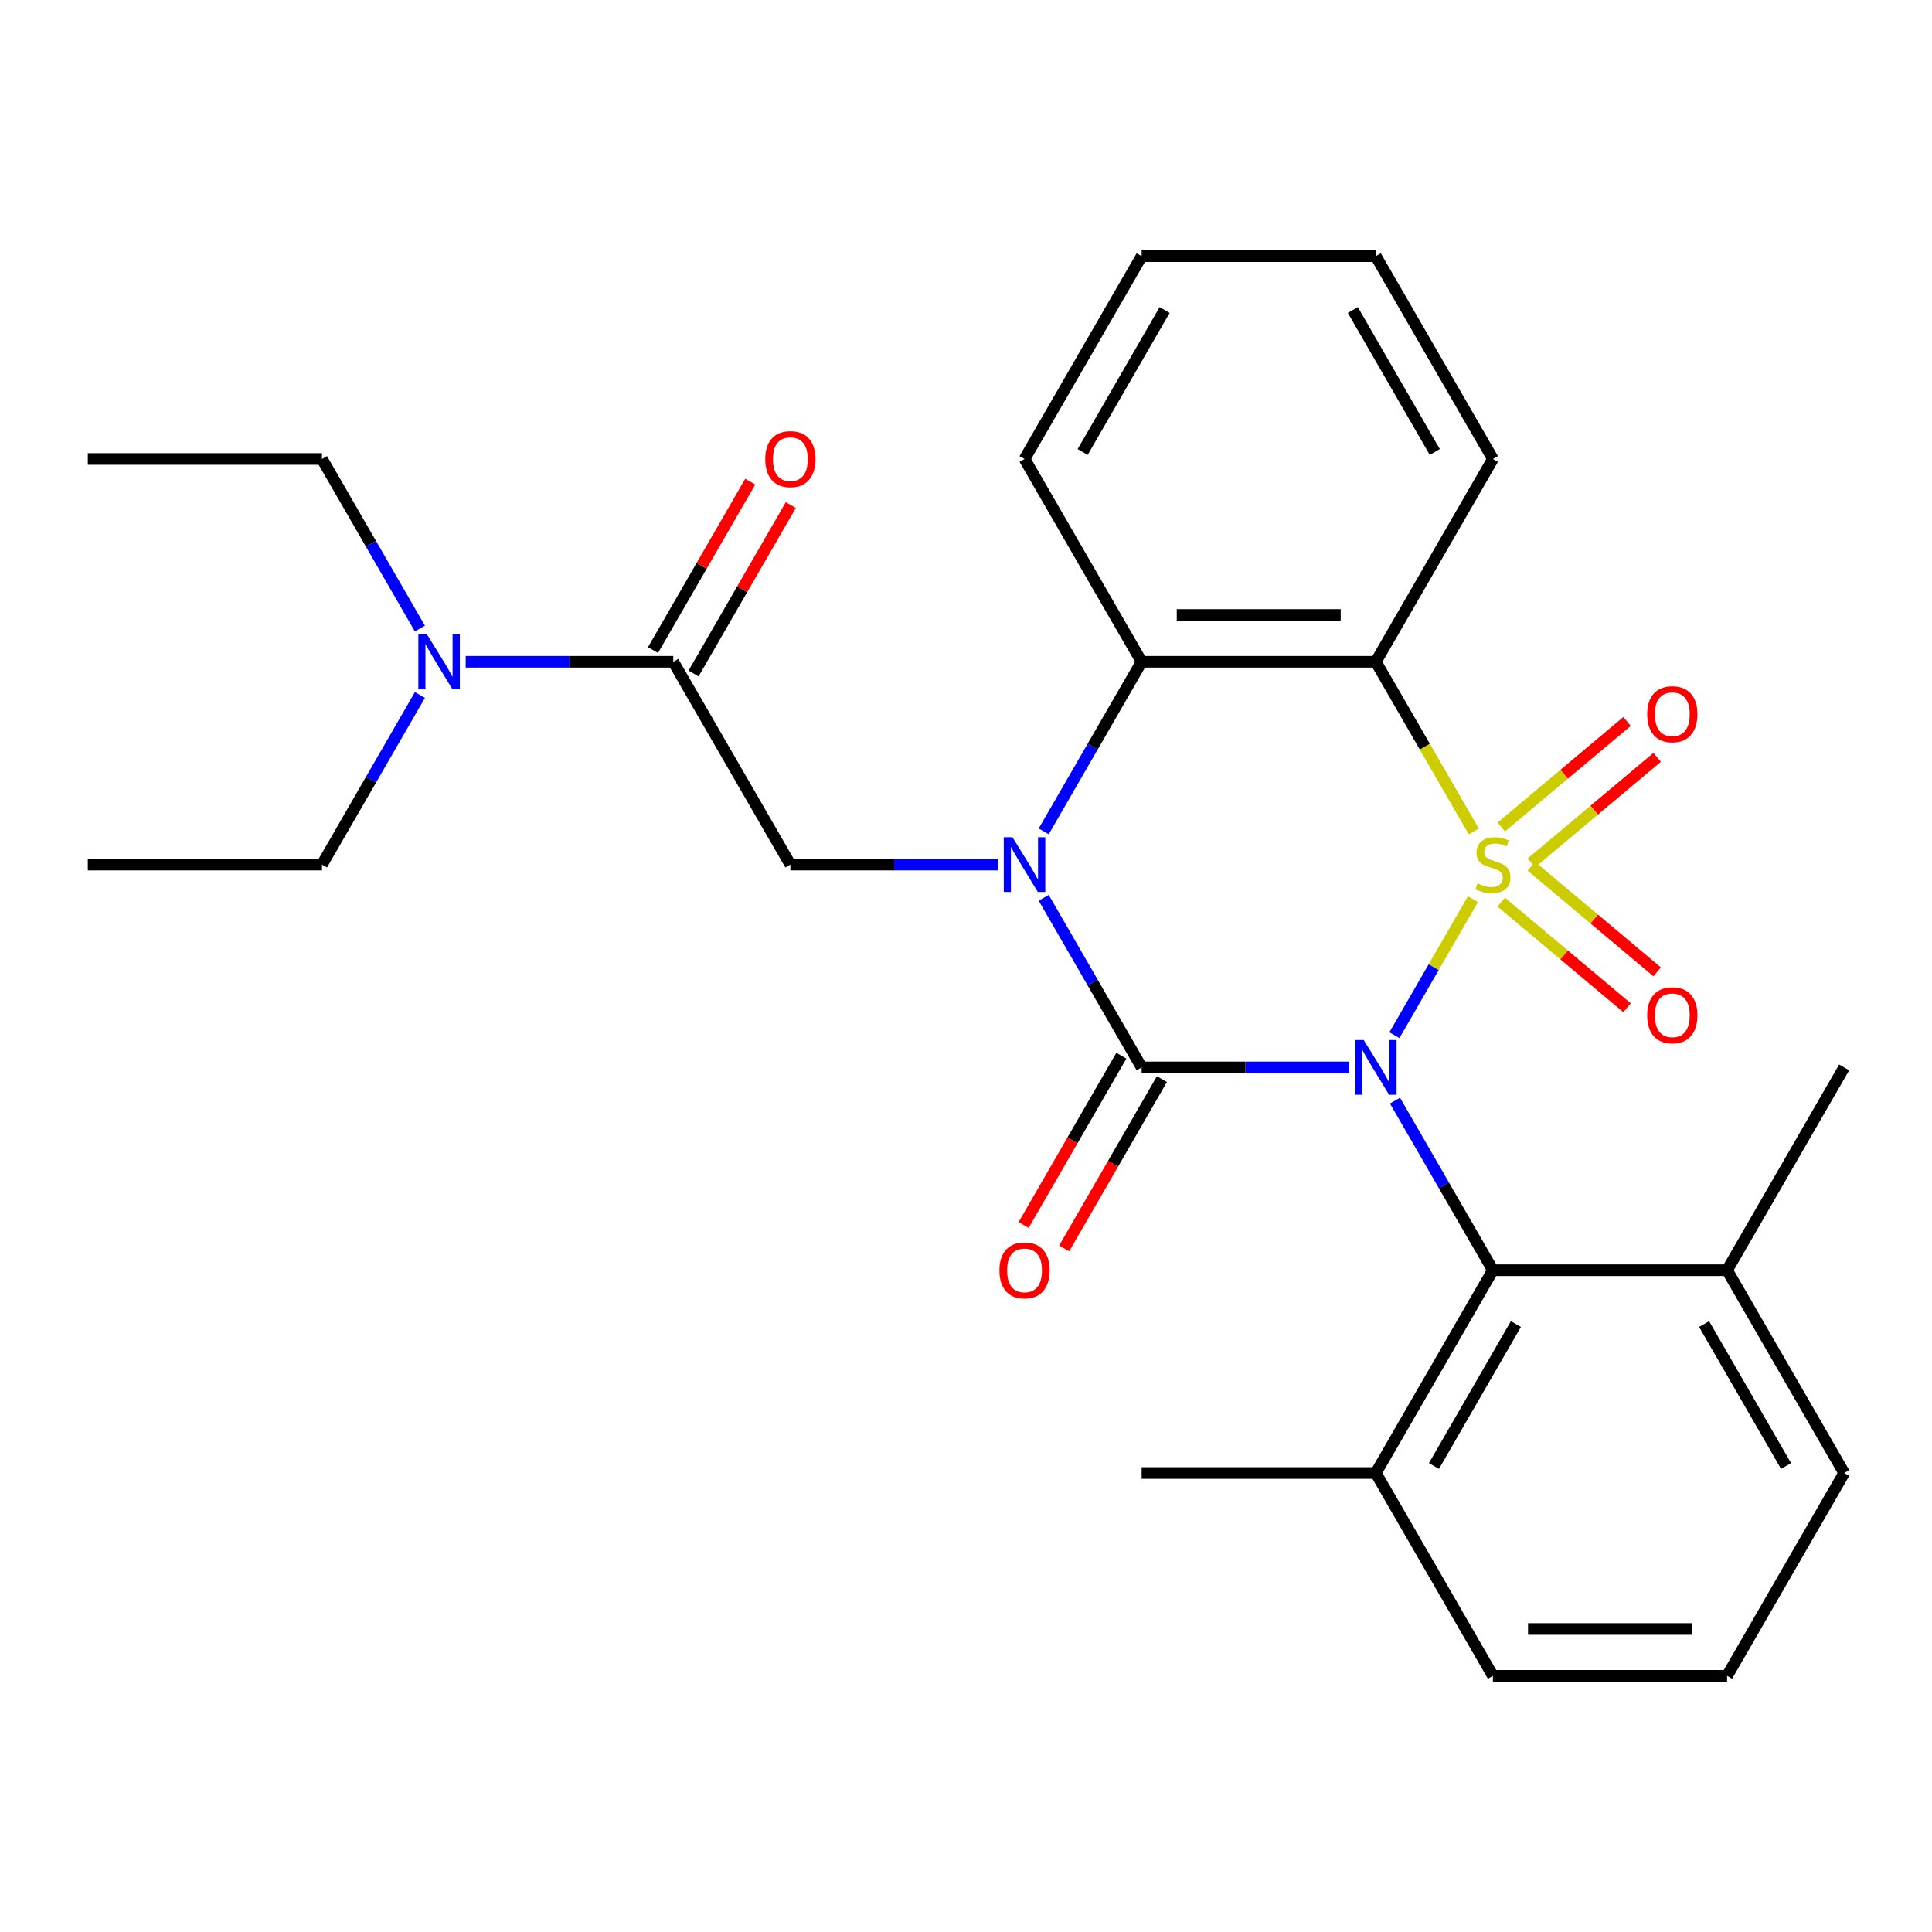 <?xml version='1.0' encoding='iso-8859-1'?>
<svg version='1.1' baseProfile='full'
              xmlns='http://www.w3.org/2000/svg'
                      xmlns:rdkit='http://www.rdkit.org/xml'
                      xmlns:xlink='http://www.w3.org/1999/xlink'
                  xml:space='preserve'
width='1000px' height='1000px' viewBox='0 0 1000 1000'>
<!-- END OF HEADER -->
<rect style='opacity:1.0;fill:#FFFFFF;stroke:none' width='1000' height='1000' x='0' y='0'> </rect>
<path class='bond-0' d='M 762.387,465.424 L 742.067,500.619' style='fill:none;fill-rule:evenodd;stroke:#CCCC00;stroke-width:6px;stroke-linecap:butt;stroke-linejoin:miter;stroke-opacity:1' />
<path class='bond-0' d='M 742.067,500.619 L 721.748,535.813' style='fill:none;fill-rule:evenodd;stroke:#0000FF;stroke-width:6px;stroke-linecap:butt;stroke-linejoin:miter;stroke-opacity:1' />
<path class='bond-3' d='M 762.826,430.363 L 737.473,386.452' style='fill:none;fill-rule:evenodd;stroke:#CCCC00;stroke-width:6px;stroke-linecap:butt;stroke-linejoin:miter;stroke-opacity:1' />
<path class='bond-3' d='M 737.473,386.452 L 712.121,342.541' style='fill:none;fill-rule:evenodd;stroke:#000000;stroke-width:6px;stroke-linecap:butt;stroke-linejoin:miter;stroke-opacity:1' />
<path class='bond-8' d='M 792.629,446.637 L 825.183,419.321' style='fill:none;fill-rule:evenodd;stroke:#CCCC00;stroke-width:6px;stroke-linecap:butt;stroke-linejoin:miter;stroke-opacity:1' />
<path class='bond-8' d='M 825.183,419.321 L 857.737,392.005' style='fill:none;fill-rule:evenodd;stroke:#FF0000;stroke-width:6px;stroke-linecap:butt;stroke-linejoin:miter;stroke-opacity:1' />
<path class='bond-8' d='M 777.046,428.066 L 809.6,400.75' style='fill:none;fill-rule:evenodd;stroke:#CCCC00;stroke-width:6px;stroke-linecap:butt;stroke-linejoin:miter;stroke-opacity:1' />
<path class='bond-8' d='M 809.6,400.75 L 842.155,373.434' style='fill:none;fill-rule:evenodd;stroke:#FF0000;stroke-width:6px;stroke-linecap:butt;stroke-linejoin:miter;stroke-opacity:1' />
<path class='bond-9' d='M 777.046,466.961 L 809.6,494.277' style='fill:none;fill-rule:evenodd;stroke:#CCCC00;stroke-width:6px;stroke-linecap:butt;stroke-linejoin:miter;stroke-opacity:1' />
<path class='bond-9' d='M 809.6,494.277 L 842.155,521.593' style='fill:none;fill-rule:evenodd;stroke:#FF0000;stroke-width:6px;stroke-linecap:butt;stroke-linejoin:miter;stroke-opacity:1' />
<path class='bond-9' d='M 792.629,448.39 L 825.183,475.706' style='fill:none;fill-rule:evenodd;stroke:#CCCC00;stroke-width:6px;stroke-linecap:butt;stroke-linejoin:miter;stroke-opacity:1' />
<path class='bond-9' d='M 825.183,475.706 L 857.737,503.022' style='fill:none;fill-rule:evenodd;stroke:#FF0000;stroke-width:6px;stroke-linecap:butt;stroke-linejoin:miter;stroke-opacity:1' />
<path class='bond-1' d='M 698.351,552.486 L 644.63,552.486' style='fill:none;fill-rule:evenodd;stroke:#0000FF;stroke-width:6px;stroke-linecap:butt;stroke-linejoin:miter;stroke-opacity:1' />
<path class='bond-1' d='M 644.63,552.486 L 590.909,552.486' style='fill:none;fill-rule:evenodd;stroke:#000000;stroke-width:6px;stroke-linecap:butt;stroke-linejoin:miter;stroke-opacity:1' />
<path class='bond-5' d='M 722.046,569.677 L 747.387,613.568' style='fill:none;fill-rule:evenodd;stroke:#0000FF;stroke-width:6px;stroke-linecap:butt;stroke-linejoin:miter;stroke-opacity:1' />
<path class='bond-5' d='M 747.387,613.568 L 772.727,657.459' style='fill:none;fill-rule:evenodd;stroke:#000000;stroke-width:6px;stroke-linecap:butt;stroke-linejoin:miter;stroke-opacity:1' />
<path class='bond-10' d='M 580.412,546.426 L 555.117,590.237' style='fill:none;fill-rule:evenodd;stroke:#000000;stroke-width:6px;stroke-linecap:butt;stroke-linejoin:miter;stroke-opacity:1' />
<path class='bond-10' d='M 555.117,590.237 L 529.823,634.048' style='fill:none;fill-rule:evenodd;stroke:#FF0000;stroke-width:6px;stroke-linecap:butt;stroke-linejoin:miter;stroke-opacity:1' />
<path class='bond-10' d='M 601.406,558.547 L 576.112,602.358' style='fill:none;fill-rule:evenodd;stroke:#000000;stroke-width:6px;stroke-linecap:butt;stroke-linejoin:miter;stroke-opacity:1' />
<path class='bond-10' d='M 576.112,602.358 L 550.818,646.169' style='fill:none;fill-rule:evenodd;stroke:#FF0000;stroke-width:6px;stroke-linecap:butt;stroke-linejoin:miter;stroke-opacity:1' />
<path class='bond-28' d='M 590.909,552.486 L 565.568,508.595' style='fill:none;fill-rule:evenodd;stroke:#000000;stroke-width:6px;stroke-linecap:butt;stroke-linejoin:miter;stroke-opacity:1' />
<path class='bond-28' d='M 565.568,508.595 L 540.228,464.704' style='fill:none;fill-rule:evenodd;stroke:#0000FF;stroke-width:6px;stroke-linecap:butt;stroke-linejoin:miter;stroke-opacity:1' />
<path class='bond-2' d='M 540.228,430.323 L 565.568,386.432' style='fill:none;fill-rule:evenodd;stroke:#0000FF;stroke-width:6px;stroke-linecap:butt;stroke-linejoin:miter;stroke-opacity:1' />
<path class='bond-2' d='M 565.568,386.432 L 590.909,342.541' style='fill:none;fill-rule:evenodd;stroke:#000000;stroke-width:6px;stroke-linecap:butt;stroke-linejoin:miter;stroke-opacity:1' />
<path class='bond-6' d='M 516.533,447.514 L 462.812,447.514' style='fill:none;fill-rule:evenodd;stroke:#0000FF;stroke-width:6px;stroke-linecap:butt;stroke-linejoin:miter;stroke-opacity:1' />
<path class='bond-6' d='M 462.812,447.514 L 409.091,447.514' style='fill:none;fill-rule:evenodd;stroke:#000000;stroke-width:6px;stroke-linecap:butt;stroke-linejoin:miter;stroke-opacity:1' />
<path class='bond-4' d='M 712.121,342.541 L 590.909,342.541' style='fill:none;fill-rule:evenodd;stroke:#000000;stroke-width:6px;stroke-linecap:butt;stroke-linejoin:miter;stroke-opacity:1' />
<path class='bond-4' d='M 693.939,318.298 L 609.091,318.298' style='fill:none;fill-rule:evenodd;stroke:#000000;stroke-width:6px;stroke-linecap:butt;stroke-linejoin:miter;stroke-opacity:1' />
<path class='bond-15' d='M 712.121,342.541 L 772.727,237.568' style='fill:none;fill-rule:evenodd;stroke:#000000;stroke-width:6px;stroke-linecap:butt;stroke-linejoin:miter;stroke-opacity:1' />
<path class='bond-16' d='M 590.909,342.541 L 530.303,237.568' style='fill:none;fill-rule:evenodd;stroke:#000000;stroke-width:6px;stroke-linecap:butt;stroke-linejoin:miter;stroke-opacity:1' />
<path class='bond-13' d='M 772.727,657.459 L 712.121,762.432' style='fill:none;fill-rule:evenodd;stroke:#000000;stroke-width:6px;stroke-linecap:butt;stroke-linejoin:miter;stroke-opacity:1' />
<path class='bond-13' d='M 784.631,685.326 L 742.207,758.807' style='fill:none;fill-rule:evenodd;stroke:#000000;stroke-width:6px;stroke-linecap:butt;stroke-linejoin:miter;stroke-opacity:1' />
<path class='bond-14' d='M 772.727,657.459 L 893.939,657.459' style='fill:none;fill-rule:evenodd;stroke:#000000;stroke-width:6px;stroke-linecap:butt;stroke-linejoin:miter;stroke-opacity:1' />
<path class='bond-7' d='M 409.091,447.514 L 348.485,342.541' style='fill:none;fill-rule:evenodd;stroke:#000000;stroke-width:6px;stroke-linecap:butt;stroke-linejoin:miter;stroke-opacity:1' />
<path class='bond-11' d='M 348.485,342.541 L 294.764,342.541' style='fill:none;fill-rule:evenodd;stroke:#000000;stroke-width:6px;stroke-linecap:butt;stroke-linejoin:miter;stroke-opacity:1' />
<path class='bond-11' d='M 294.764,342.541 L 241.043,342.541' style='fill:none;fill-rule:evenodd;stroke:#0000FF;stroke-width:6px;stroke-linecap:butt;stroke-linejoin:miter;stroke-opacity:1' />
<path class='bond-12' d='M 358.982,348.601 L 384.15,305.01' style='fill:none;fill-rule:evenodd;stroke:#000000;stroke-width:6px;stroke-linecap:butt;stroke-linejoin:miter;stroke-opacity:1' />
<path class='bond-12' d='M 384.15,305.01 L 409.317,261.419' style='fill:none;fill-rule:evenodd;stroke:#FF0000;stroke-width:6px;stroke-linecap:butt;stroke-linejoin:miter;stroke-opacity:1' />
<path class='bond-12' d='M 337.988,336.48 L 363.155,292.889' style='fill:none;fill-rule:evenodd;stroke:#000000;stroke-width:6px;stroke-linecap:butt;stroke-linejoin:miter;stroke-opacity:1' />
<path class='bond-12' d='M 363.155,292.889 L 388.322,249.298' style='fill:none;fill-rule:evenodd;stroke:#FF0000;stroke-width:6px;stroke-linecap:butt;stroke-linejoin:miter;stroke-opacity:1' />
<path class='bond-18' d='M 217.348,325.351 L 192.007,281.459' style='fill:none;fill-rule:evenodd;stroke:#0000FF;stroke-width:6px;stroke-linecap:butt;stroke-linejoin:miter;stroke-opacity:1' />
<path class='bond-18' d='M 192.007,281.459 L 166.667,237.568' style='fill:none;fill-rule:evenodd;stroke:#000000;stroke-width:6px;stroke-linecap:butt;stroke-linejoin:miter;stroke-opacity:1' />
<path class='bond-19' d='M 217.348,359.731 L 192.007,403.622' style='fill:none;fill-rule:evenodd;stroke:#0000FF;stroke-width:6px;stroke-linecap:butt;stroke-linejoin:miter;stroke-opacity:1' />
<path class='bond-19' d='M 192.007,403.622 L 166.667,447.514' style='fill:none;fill-rule:evenodd;stroke:#000000;stroke-width:6px;stroke-linecap:butt;stroke-linejoin:miter;stroke-opacity:1' />
<path class='bond-21' d='M 712.121,762.432 L 772.727,867.405' style='fill:none;fill-rule:evenodd;stroke:#000000;stroke-width:6px;stroke-linecap:butt;stroke-linejoin:miter;stroke-opacity:1' />
<path class='bond-22' d='M 712.121,762.432 L 590.909,762.432' style='fill:none;fill-rule:evenodd;stroke:#000000;stroke-width:6px;stroke-linecap:butt;stroke-linejoin:miter;stroke-opacity:1' />
<path class='bond-20' d='M 893.939,657.459 L 954.545,762.432' style='fill:none;fill-rule:evenodd;stroke:#000000;stroke-width:6px;stroke-linecap:butt;stroke-linejoin:miter;stroke-opacity:1' />
<path class='bond-20' d='M 882.036,685.326 L 924.46,758.807' style='fill:none;fill-rule:evenodd;stroke:#000000;stroke-width:6px;stroke-linecap:butt;stroke-linejoin:miter;stroke-opacity:1' />
<path class='bond-23' d='M 893.939,657.459 L 954.545,552.486' style='fill:none;fill-rule:evenodd;stroke:#000000;stroke-width:6px;stroke-linecap:butt;stroke-linejoin:miter;stroke-opacity:1' />
<path class='bond-24' d='M 772.727,237.568 L 712.121,132.595' style='fill:none;fill-rule:evenodd;stroke:#000000;stroke-width:6px;stroke-linecap:butt;stroke-linejoin:miter;stroke-opacity:1' />
<path class='bond-24' d='M 742.642,233.943 L 700.218,160.462' style='fill:none;fill-rule:evenodd;stroke:#000000;stroke-width:6px;stroke-linecap:butt;stroke-linejoin:miter;stroke-opacity:1' />
<path class='bond-29' d='M 530.303,237.568 L 590.909,132.595' style='fill:none;fill-rule:evenodd;stroke:#000000;stroke-width:6px;stroke-linecap:butt;stroke-linejoin:miter;stroke-opacity:1' />
<path class='bond-29' d='M 560.388,233.943 L 602.813,160.462' style='fill:none;fill-rule:evenodd;stroke:#000000;stroke-width:6px;stroke-linecap:butt;stroke-linejoin:miter;stroke-opacity:1' />
<path class='bond-17' d='M 893.939,867.405 L 954.545,762.432' style='fill:none;fill-rule:evenodd;stroke:#000000;stroke-width:6px;stroke-linecap:butt;stroke-linejoin:miter;stroke-opacity:1' />
<path class='bond-30' d='M 893.939,867.405 L 772.727,867.405' style='fill:none;fill-rule:evenodd;stroke:#000000;stroke-width:6px;stroke-linecap:butt;stroke-linejoin:miter;stroke-opacity:1' />
<path class='bond-30' d='M 875.758,843.162 L 790.909,843.162' style='fill:none;fill-rule:evenodd;stroke:#000000;stroke-width:6px;stroke-linecap:butt;stroke-linejoin:miter;stroke-opacity:1' />
<path class='bond-26' d='M 166.667,237.568 L 45.455,237.568' style='fill:none;fill-rule:evenodd;stroke:#000000;stroke-width:6px;stroke-linecap:butt;stroke-linejoin:miter;stroke-opacity:1' />
<path class='bond-25' d='M 166.667,447.514 L 45.455,447.514' style='fill:none;fill-rule:evenodd;stroke:#000000;stroke-width:6px;stroke-linecap:butt;stroke-linejoin:miter;stroke-opacity:1' />
<path class='bond-27' d='M 712.121,132.595 L 590.909,132.595' style='fill:none;fill-rule:evenodd;stroke:#000000;stroke-width:6px;stroke-linecap:butt;stroke-linejoin:miter;stroke-opacity:1' />
<path  class='atom-0' d='M 764.727 457.234
Q 765.047 457.354, 766.367 457.914
Q 767.687 458.474, 769.127 458.834
Q 770.607 459.154, 772.047 459.154
Q 774.727 459.154, 776.287 457.874
Q 777.847 456.554, 777.847 454.274
Q 777.847 452.714, 777.047 451.754
Q 776.287 450.794, 775.087 450.274
Q 773.887 449.754, 771.887 449.154
Q 769.367 448.394, 767.847 447.674
Q 766.367 446.954, 765.287 445.434
Q 764.247 443.914, 764.247 441.354
Q 764.247 437.794, 766.647 435.594
Q 769.087 433.394, 773.887 433.394
Q 777.167 433.394, 780.887 434.954
L 779.967 438.034
Q 776.567 436.634, 774.007 436.634
Q 771.247 436.634, 769.727 437.794
Q 768.207 438.914, 768.247 440.874
Q 768.247 442.394, 769.007 443.314
Q 769.807 444.234, 770.927 444.754
Q 772.087 445.274, 774.007 445.874
Q 776.567 446.674, 778.087 447.474
Q 779.607 448.274, 780.687 449.914
Q 781.807 451.514, 781.807 454.274
Q 781.807 458.194, 779.167 460.314
Q 776.567 462.394, 772.207 462.394
Q 769.687 462.394, 767.767 461.834
Q 765.887 461.314, 763.647 460.394
L 764.727 457.234
' fill='#CCCC00'/>
<path  class='atom-1' d='M 705.861 538.326
L 715.141 553.326
Q 716.061 554.806, 717.541 557.486
Q 719.021 560.166, 719.101 560.326
L 719.101 538.326
L 722.861 538.326
L 722.861 566.646
L 718.981 566.646
L 709.021 550.246
Q 707.861 548.326, 706.621 546.126
Q 705.421 543.926, 705.061 543.246
L 705.061 566.646
L 701.381 566.646
L 701.381 538.326
L 705.861 538.326
' fill='#0000FF'/>
<path  class='atom-3' d='M 524.043 433.354
L 533.323 448.354
Q 534.243 449.834, 535.723 452.514
Q 537.203 455.194, 537.283 455.354
L 537.283 433.354
L 541.043 433.354
L 541.043 461.674
L 537.163 461.674
L 527.203 445.274
Q 526.043 443.354, 524.803 441.154
Q 523.603 438.954, 523.243 438.274
L 523.243 461.674
L 519.563 461.674
L 519.563 433.354
L 524.043 433.354
' fill='#0000FF'/>
<path  class='atom-9' d='M 852.581 369.68
Q 852.581 362.88, 855.941 359.08
Q 859.301 355.28, 865.581 355.28
Q 871.861 355.28, 875.221 359.08
Q 878.581 362.88, 878.581 369.68
Q 878.581 376.56, 875.181 380.48
Q 871.781 384.36, 865.581 384.36
Q 859.341 384.36, 855.941 380.48
Q 852.581 376.6, 852.581 369.68
M 865.581 381.16
Q 869.901 381.16, 872.221 378.28
Q 874.581 375.36, 874.581 369.68
Q 874.581 364.12, 872.221 361.32
Q 869.901 358.48, 865.581 358.48
Q 861.261 358.48, 858.901 361.28
Q 856.581 364.08, 856.581 369.68
Q 856.581 375.4, 858.901 378.28
Q 861.261 381.16, 865.581 381.16
' fill='#FF0000'/>
<path  class='atom-10' d='M 852.581 525.507
Q 852.581 518.707, 855.941 514.907
Q 859.301 511.107, 865.581 511.107
Q 871.861 511.107, 875.221 514.907
Q 878.581 518.707, 878.581 525.507
Q 878.581 532.387, 875.181 536.307
Q 871.781 540.187, 865.581 540.187
Q 859.341 540.187, 855.941 536.307
Q 852.581 532.427, 852.581 525.507
M 865.581 536.987
Q 869.901 536.987, 872.221 534.107
Q 874.581 531.187, 874.581 525.507
Q 874.581 519.947, 872.221 517.147
Q 869.901 514.307, 865.581 514.307
Q 861.261 514.307, 858.901 517.107
Q 856.581 519.907, 856.581 525.507
Q 856.581 531.227, 858.901 534.107
Q 861.261 536.987, 865.581 536.987
' fill='#FF0000'/>
<path  class='atom-11' d='M 517.303 657.539
Q 517.303 650.739, 520.663 646.939
Q 524.023 643.139, 530.303 643.139
Q 536.583 643.139, 539.943 646.939
Q 543.303 650.739, 543.303 657.539
Q 543.303 664.419, 539.903 668.339
Q 536.503 672.219, 530.303 672.219
Q 524.063 672.219, 520.663 668.339
Q 517.303 664.459, 517.303 657.539
M 530.303 669.019
Q 534.623 669.019, 536.943 666.139
Q 539.303 663.219, 539.303 657.539
Q 539.303 651.979, 536.943 649.179
Q 534.623 646.339, 530.303 646.339
Q 525.983 646.339, 523.623 649.139
Q 521.303 651.939, 521.303 657.539
Q 521.303 663.259, 523.623 666.139
Q 525.983 669.019, 530.303 669.019
' fill='#FF0000'/>
<path  class='atom-12' d='M 221.013 328.381
L 230.293 343.381
Q 231.213 344.861, 232.693 347.541
Q 234.173 350.221, 234.253 350.381
L 234.253 328.381
L 238.013 328.381
L 238.013 356.701
L 234.133 356.701
L 224.173 340.301
Q 223.013 338.381, 221.773 336.181
Q 220.573 333.981, 220.213 333.301
L 220.213 356.701
L 216.533 356.701
L 216.533 328.381
L 221.013 328.381
' fill='#0000FF'/>
<path  class='atom-13' d='M 396.091 237.648
Q 396.091 230.848, 399.451 227.048
Q 402.811 223.248, 409.091 223.248
Q 415.371 223.248, 418.731 227.048
Q 422.091 230.848, 422.091 237.648
Q 422.091 244.528, 418.691 248.448
Q 415.291 252.328, 409.091 252.328
Q 402.851 252.328, 399.451 248.448
Q 396.091 244.568, 396.091 237.648
M 409.091 249.128
Q 413.411 249.128, 415.731 246.248
Q 418.091 243.328, 418.091 237.648
Q 418.091 232.088, 415.731 229.288
Q 413.411 226.448, 409.091 226.448
Q 404.771 226.448, 402.411 229.248
Q 400.091 232.048, 400.091 237.648
Q 400.091 243.368, 402.411 246.248
Q 404.771 249.128, 409.091 249.128
' fill='#FF0000'/>
</svg>
